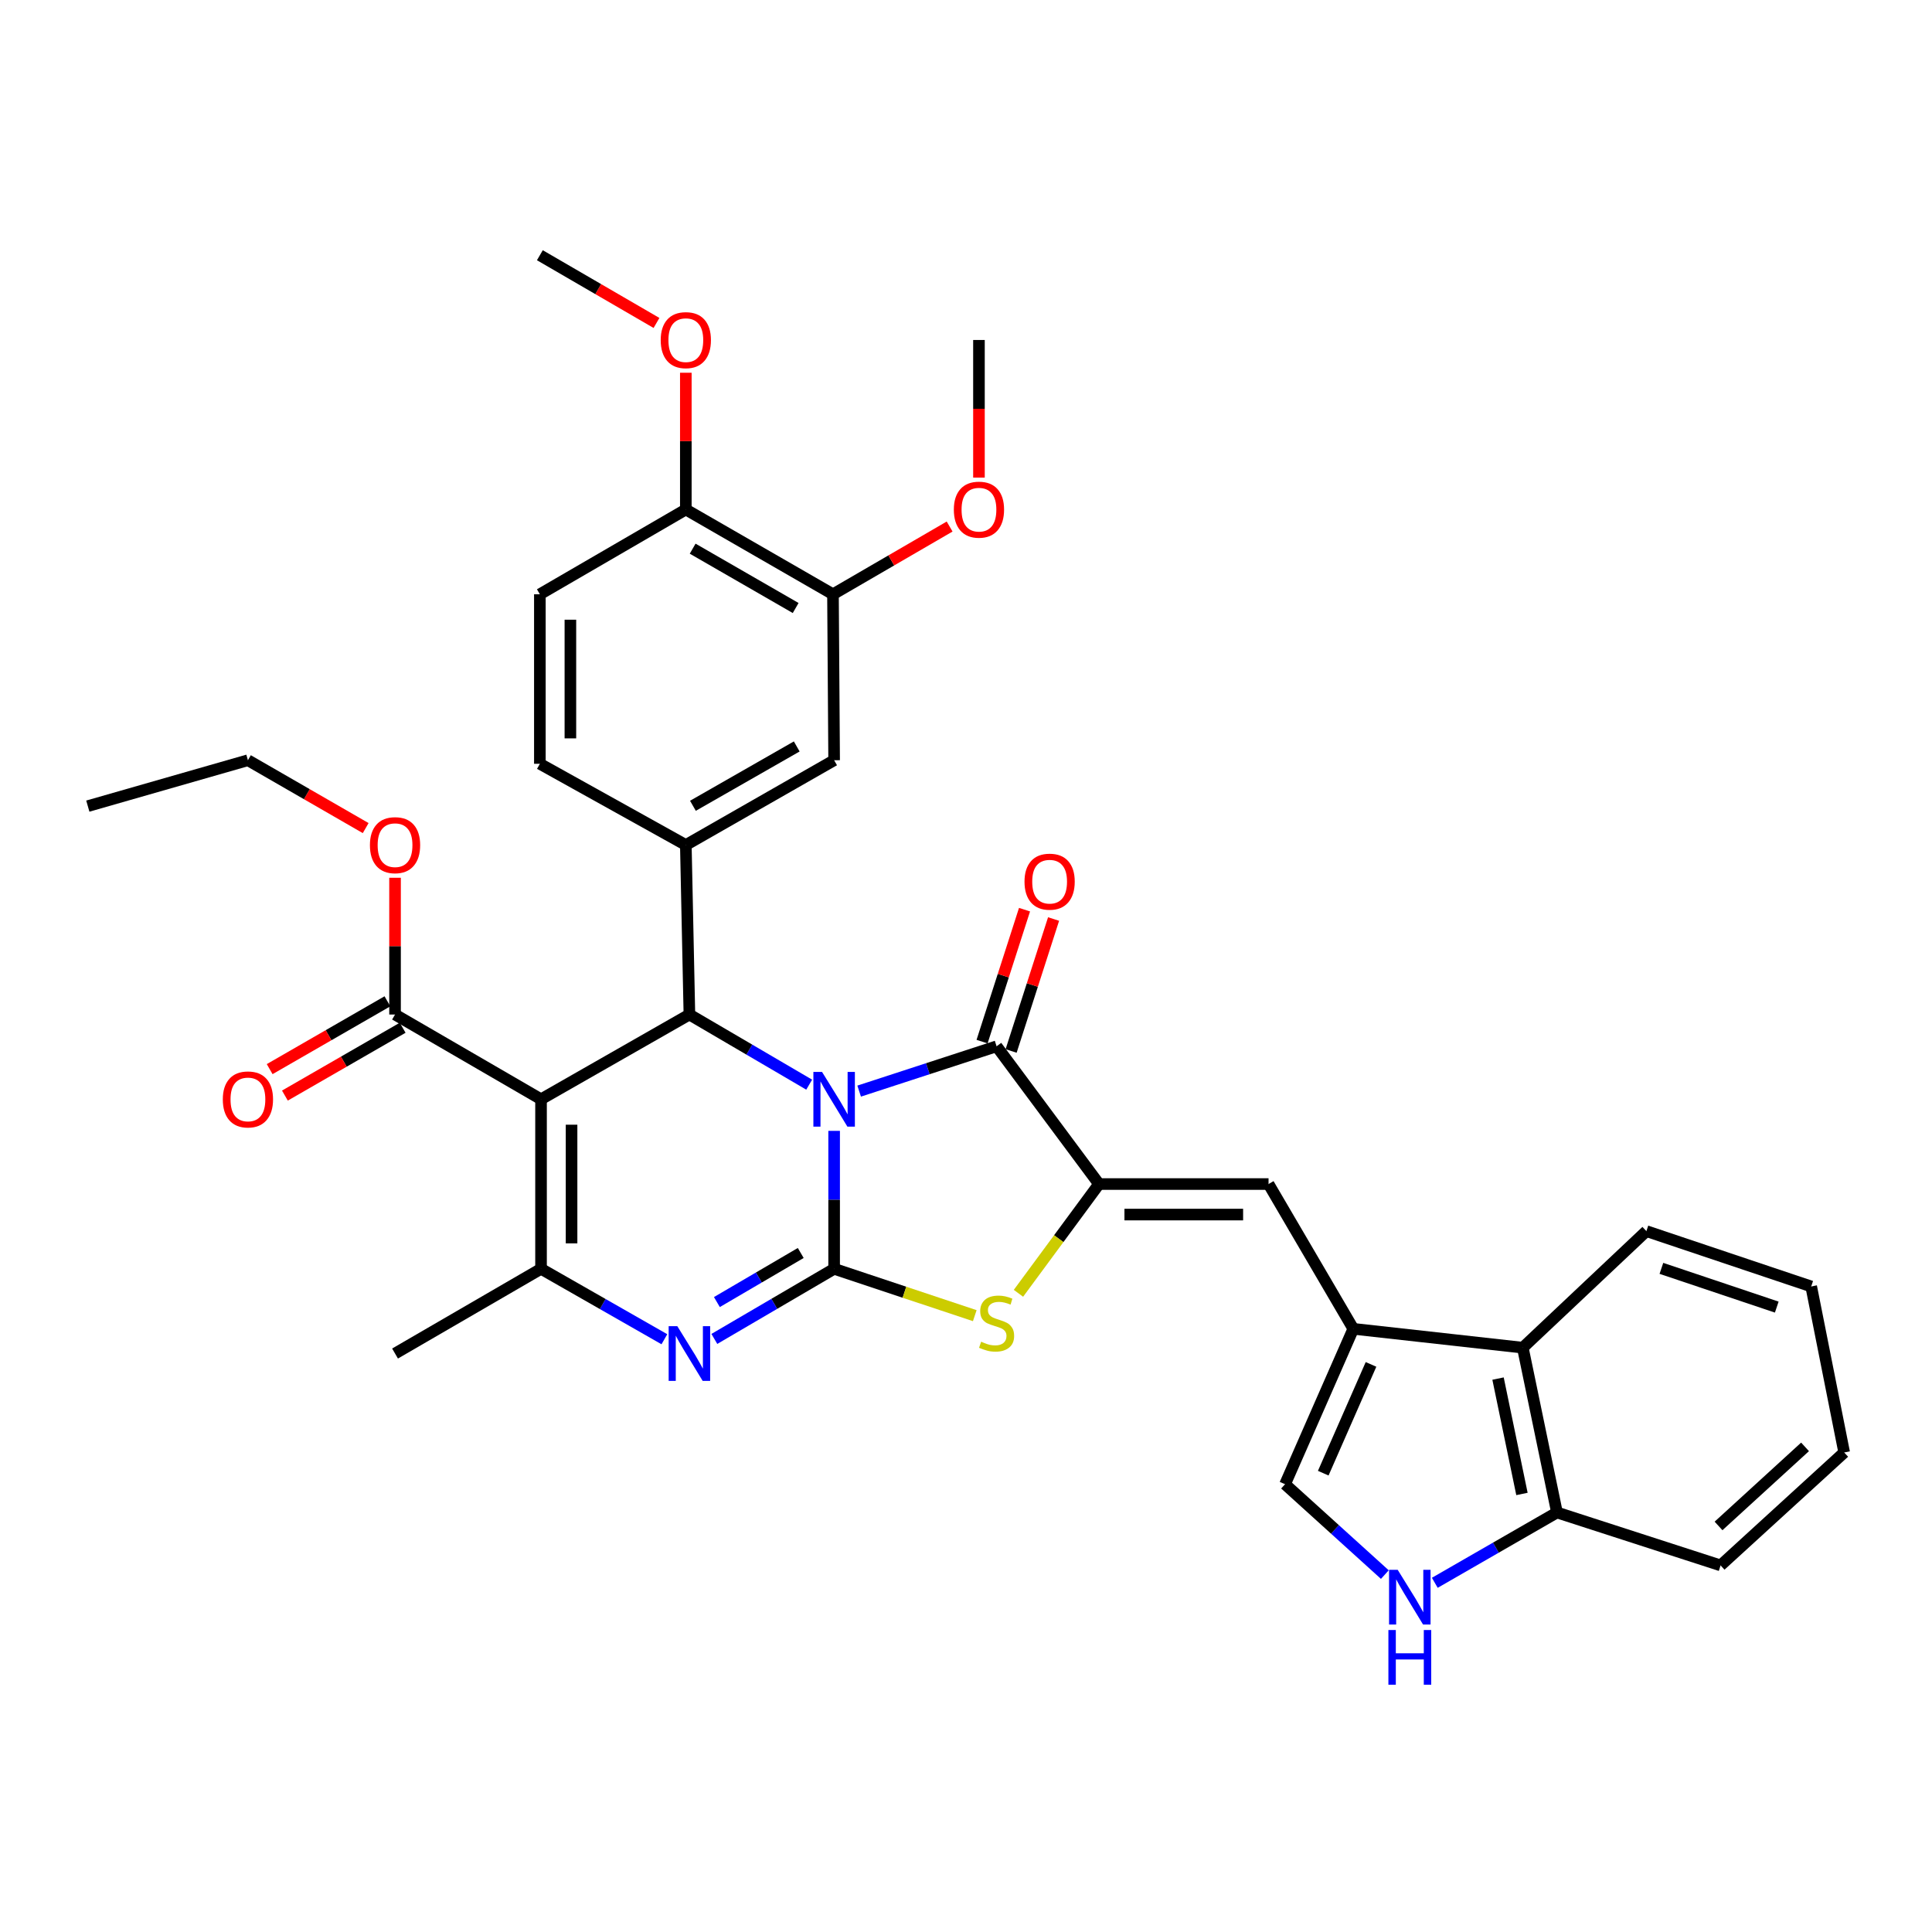 <?xml version='1.0' encoding='iso-8859-1'?>
<svg version='1.1' baseProfile='full'
              xmlns='http://www.w3.org/2000/svg'
                      xmlns:rdkit='http://www.rdkit.org/xml'
                      xmlns:xlink='http://www.w3.org/1999/xlink'
                  xml:space='preserve'
width='1000px' height='1000px' viewBox='0 0 1000 1000'>
<!-- END OF HEADER -->
<rect style='opacity:1.0;fill:#FFFFFF;stroke:none' width='1000' height='1000' x='0' y='0'> </rect>
<path class='bond-0' d='M 431.744,585.334 L 431.744,621.033' style='fill:none;fill-rule:evenodd;stroke:#0000FF;stroke-width:6px;stroke-linecap:butt;stroke-linejoin:miter;stroke-opacity:1' />
<path class='bond-0' d='M 431.744,621.033 L 431.744,656.731' style='fill:none;fill-rule:evenodd;stroke:#000000;stroke-width:6px;stroke-linecap:butt;stroke-linejoin:miter;stroke-opacity:1' />
<path class='bond-2' d='M 418.834,561.421 L 387.835,543.269' style='fill:none;fill-rule:evenodd;stroke:#0000FF;stroke-width:6px;stroke-linecap:butt;stroke-linejoin:miter;stroke-opacity:1' />
<path class='bond-2' d='M 387.835,543.269 L 356.835,525.118' style='fill:none;fill-rule:evenodd;stroke:#000000;stroke-width:6px;stroke-linecap:butt;stroke-linejoin:miter;stroke-opacity:1' />
<path class='bond-3' d='M 444.696,564.757 L 480.265,553.158' style='fill:none;fill-rule:evenodd;stroke:#0000FF;stroke-width:6px;stroke-linecap:butt;stroke-linejoin:miter;stroke-opacity:1' />
<path class='bond-3' d='M 480.265,553.158 L 515.835,541.559' style='fill:none;fill-rule:evenodd;stroke:#000000;stroke-width:6px;stroke-linecap:butt;stroke-linejoin:miter;stroke-opacity:1' />
<path class='bond-4' d='M 431.744,656.731 L 400.745,674.879' style='fill:none;fill-rule:evenodd;stroke:#000000;stroke-width:6px;stroke-linecap:butt;stroke-linejoin:miter;stroke-opacity:1' />
<path class='bond-4' d='M 400.745,674.879 L 369.745,693.027' style='fill:none;fill-rule:evenodd;stroke:#0000FF;stroke-width:6px;stroke-linecap:butt;stroke-linejoin:miter;stroke-opacity:1' />
<path class='bond-4' d='M 414.462,648.54 L 392.763,661.244' style='fill:none;fill-rule:evenodd;stroke:#000000;stroke-width:6px;stroke-linecap:butt;stroke-linejoin:miter;stroke-opacity:1' />
<path class='bond-4' d='M 392.763,661.244 L 371.063,673.947' style='fill:none;fill-rule:evenodd;stroke:#0000FF;stroke-width:6px;stroke-linecap:butt;stroke-linejoin:miter;stroke-opacity:1' />
<path class='bond-7' d='M 431.744,656.731 L 468.142,668.859' style='fill:none;fill-rule:evenodd;stroke:#000000;stroke-width:6px;stroke-linecap:butt;stroke-linejoin:miter;stroke-opacity:1' />
<path class='bond-7' d='M 468.142,668.859 L 504.539,680.986' style='fill:none;fill-rule:evenodd;stroke:#CCCC00;stroke-width:6px;stroke-linecap:butt;stroke-linejoin:miter;stroke-opacity:1' />
<path class='bond-1' d='M 280.039,568.98 L 356.835,525.118' style='fill:none;fill-rule:evenodd;stroke:#000000;stroke-width:6px;stroke-linecap:butt;stroke-linejoin:miter;stroke-opacity:1' />
<path class='bond-6' d='M 280.039,568.98 L 280.039,656.731' style='fill:none;fill-rule:evenodd;stroke:#000000;stroke-width:6px;stroke-linecap:butt;stroke-linejoin:miter;stroke-opacity:1' />
<path class='bond-6' d='M 295.839,582.143 L 295.839,643.569' style='fill:none;fill-rule:evenodd;stroke:#000000;stroke-width:6px;stroke-linecap:butt;stroke-linejoin:miter;stroke-opacity:1' />
<path class='bond-11' d='M 280.039,568.98 L 204.472,525.118' style='fill:none;fill-rule:evenodd;stroke:#000000;stroke-width:6px;stroke-linecap:butt;stroke-linejoin:miter;stroke-opacity:1' />
<path class='bond-10' d='M 356.835,525.118 L 354.983,437.376' style='fill:none;fill-rule:evenodd;stroke:#000000;stroke-width:6px;stroke-linecap:butt;stroke-linejoin:miter;stroke-opacity:1' />
<path class='bond-5' d='M 515.835,541.559 L 568.852,612.86' style='fill:none;fill-rule:evenodd;stroke:#000000;stroke-width:6px;stroke-linecap:butt;stroke-linejoin:miter;stroke-opacity:1' />
<path class='bond-18' d='M 523.355,543.979 L 534.344,509.832' style='fill:none;fill-rule:evenodd;stroke:#000000;stroke-width:6px;stroke-linecap:butt;stroke-linejoin:miter;stroke-opacity:1' />
<path class='bond-18' d='M 534.344,509.832 L 545.332,475.686' style='fill:none;fill-rule:evenodd;stroke:#FF0000;stroke-width:6px;stroke-linecap:butt;stroke-linejoin:miter;stroke-opacity:1' />
<path class='bond-18' d='M 508.315,539.139 L 519.303,504.992' style='fill:none;fill-rule:evenodd;stroke:#000000;stroke-width:6px;stroke-linecap:butt;stroke-linejoin:miter;stroke-opacity:1' />
<path class='bond-18' d='M 519.303,504.992 L 530.292,470.846' style='fill:none;fill-rule:evenodd;stroke:#FF0000;stroke-width:6px;stroke-linecap:butt;stroke-linejoin:miter;stroke-opacity:1' />
<path class='bond-36' d='M 343.885,693.189 L 311.962,674.96' style='fill:none;fill-rule:evenodd;stroke:#0000FF;stroke-width:6px;stroke-linecap:butt;stroke-linejoin:miter;stroke-opacity:1' />
<path class='bond-36' d='M 311.962,674.96 L 280.039,656.731' style='fill:none;fill-rule:evenodd;stroke:#000000;stroke-width:6px;stroke-linecap:butt;stroke-linejoin:miter;stroke-opacity:1' />
<path class='bond-9' d='M 568.852,612.86 L 656.595,612.86' style='fill:none;fill-rule:evenodd;stroke:#000000;stroke-width:6px;stroke-linecap:butt;stroke-linejoin:miter;stroke-opacity:1' />
<path class='bond-9' d='M 582.014,628.66 L 643.433,628.66' style='fill:none;fill-rule:evenodd;stroke:#000000;stroke-width:6px;stroke-linecap:butt;stroke-linejoin:miter;stroke-opacity:1' />
<path class='bond-35' d='M 568.852,612.86 L 548,641.135' style='fill:none;fill-rule:evenodd;stroke:#000000;stroke-width:6px;stroke-linecap:butt;stroke-linejoin:miter;stroke-opacity:1' />
<path class='bond-35' d='M 548,641.135 L 527.148,669.409' style='fill:none;fill-rule:evenodd;stroke:#CCCC00;stroke-width:6px;stroke-linecap:butt;stroke-linejoin:miter;stroke-opacity:1' />
<path class='bond-24' d='M 280.039,656.731 L 204.472,700.585' style='fill:none;fill-rule:evenodd;stroke:#000000;stroke-width:6px;stroke-linecap:butt;stroke-linejoin:miter;stroke-opacity:1' />
<path class='bond-8' d='M 700.466,687.795 L 656.595,612.86' style='fill:none;fill-rule:evenodd;stroke:#000000;stroke-width:6px;stroke-linecap:butt;stroke-linejoin:miter;stroke-opacity:1' />
<path class='bond-13' d='M 700.466,687.795 L 665.144,768.226' style='fill:none;fill-rule:evenodd;stroke:#000000;stroke-width:6px;stroke-linecap:butt;stroke-linejoin:miter;stroke-opacity:1' />
<path class='bond-13' d='M 709.634,706.213 L 684.909,762.514' style='fill:none;fill-rule:evenodd;stroke:#000000;stroke-width:6px;stroke-linecap:butt;stroke-linejoin:miter;stroke-opacity:1' />
<path class='bond-14' d='M 700.466,687.795 L 788.199,697.548' style='fill:none;fill-rule:evenodd;stroke:#000000;stroke-width:6px;stroke-linecap:butt;stroke-linejoin:miter;stroke-opacity:1' />
<path class='bond-15' d='M 354.983,437.376 L 431.744,393.496' style='fill:none;fill-rule:evenodd;stroke:#000000;stroke-width:6px;stroke-linecap:butt;stroke-linejoin:miter;stroke-opacity:1' />
<path class='bond-15' d='M 358.656,417.077 L 412.389,386.361' style='fill:none;fill-rule:evenodd;stroke:#000000;stroke-width:6px;stroke-linecap:butt;stroke-linejoin:miter;stroke-opacity:1' />
<path class='bond-19' d='M 354.983,437.376 L 279.433,395.339' style='fill:none;fill-rule:evenodd;stroke:#000000;stroke-width:6px;stroke-linecap:butt;stroke-linejoin:miter;stroke-opacity:1' />
<path class='bond-21' d='M 200.529,518.273 L 170.054,535.827' style='fill:none;fill-rule:evenodd;stroke:#000000;stroke-width:6px;stroke-linecap:butt;stroke-linejoin:miter;stroke-opacity:1' />
<path class='bond-21' d='M 170.054,535.827 L 139.579,553.381' style='fill:none;fill-rule:evenodd;stroke:#FF0000;stroke-width:6px;stroke-linecap:butt;stroke-linejoin:miter;stroke-opacity:1' />
<path class='bond-21' d='M 208.415,531.963 L 177.94,549.518' style='fill:none;fill-rule:evenodd;stroke:#000000;stroke-width:6px;stroke-linecap:butt;stroke-linejoin:miter;stroke-opacity:1' />
<path class='bond-21' d='M 177.94,549.518 L 147.465,567.072' style='fill:none;fill-rule:evenodd;stroke:#FF0000;stroke-width:6px;stroke-linecap:butt;stroke-linejoin:miter;stroke-opacity:1' />
<path class='bond-23' d='M 204.472,525.118 L 204.472,489.724' style='fill:none;fill-rule:evenodd;stroke:#000000;stroke-width:6px;stroke-linecap:butt;stroke-linejoin:miter;stroke-opacity:1' />
<path class='bond-23' d='M 204.472,489.724 L 204.472,454.329' style='fill:none;fill-rule:evenodd;stroke:#FF0000;stroke-width:6px;stroke-linecap:butt;stroke-linejoin:miter;stroke-opacity:1' />
<path class='bond-12' d='M 716.795,815.004 L 690.97,791.615' style='fill:none;fill-rule:evenodd;stroke:#0000FF;stroke-width:6px;stroke-linecap:butt;stroke-linejoin:miter;stroke-opacity:1' />
<path class='bond-12' d='M 690.97,791.615 L 665.144,768.226' style='fill:none;fill-rule:evenodd;stroke:#000000;stroke-width:6px;stroke-linecap:butt;stroke-linejoin:miter;stroke-opacity:1' />
<path class='bond-38' d='M 742.65,819.256 L 774.268,801.057' style='fill:none;fill-rule:evenodd;stroke:#0000FF;stroke-width:6px;stroke-linecap:butt;stroke-linejoin:miter;stroke-opacity:1' />
<path class='bond-38' d='M 774.268,801.057 L 805.886,782.858' style='fill:none;fill-rule:evenodd;stroke:#000000;stroke-width:6px;stroke-linecap:butt;stroke-linejoin:miter;stroke-opacity:1' />
<path class='bond-17' d='M 788.199,697.548 L 805.886,782.858' style='fill:none;fill-rule:evenodd;stroke:#000000;stroke-width:6px;stroke-linecap:butt;stroke-linejoin:miter;stroke-opacity:1' />
<path class='bond-17' d='M 775.381,713.552 L 787.762,773.269' style='fill:none;fill-rule:evenodd;stroke:#000000;stroke-width:6px;stroke-linecap:butt;stroke-linejoin:miter;stroke-opacity:1' />
<path class='bond-27' d='M 788.199,697.548 L 852.171,637.227' style='fill:none;fill-rule:evenodd;stroke:#000000;stroke-width:6px;stroke-linecap:butt;stroke-linejoin:miter;stroke-opacity:1' />
<path class='bond-16' d='M 431.744,393.496 L 431.148,307.597' style='fill:none;fill-rule:evenodd;stroke:#000000;stroke-width:6px;stroke-linecap:butt;stroke-linejoin:miter;stroke-opacity:1' />
<path class='bond-25' d='M 431.148,307.597 L 461.335,290.066' style='fill:none;fill-rule:evenodd;stroke:#000000;stroke-width:6px;stroke-linecap:butt;stroke-linejoin:miter;stroke-opacity:1' />
<path class='bond-25' d='M 461.335,290.066 L 491.522,272.536' style='fill:none;fill-rule:evenodd;stroke:#FF0000;stroke-width:6px;stroke-linecap:butt;stroke-linejoin:miter;stroke-opacity:1' />
<path class='bond-37' d='M 431.148,307.597 L 354.983,263.717' style='fill:none;fill-rule:evenodd;stroke:#000000;stroke-width:6px;stroke-linecap:butt;stroke-linejoin:miter;stroke-opacity:1' />
<path class='bond-37' d='M 411.836,314.706 L 358.521,283.99' style='fill:none;fill-rule:evenodd;stroke:#000000;stroke-width:6px;stroke-linecap:butt;stroke-linejoin:miter;stroke-opacity:1' />
<path class='bond-28' d='M 805.886,782.858 L 890.573,810.253' style='fill:none;fill-rule:evenodd;stroke:#000000;stroke-width:6px;stroke-linecap:butt;stroke-linejoin:miter;stroke-opacity:1' />
<path class='bond-22' d='M 279.433,395.339 L 279.433,307.597' style='fill:none;fill-rule:evenodd;stroke:#000000;stroke-width:6px;stroke-linecap:butt;stroke-linejoin:miter;stroke-opacity:1' />
<path class='bond-22' d='M 295.233,382.178 L 295.233,320.759' style='fill:none;fill-rule:evenodd;stroke:#000000;stroke-width:6px;stroke-linecap:butt;stroke-linejoin:miter;stroke-opacity:1' />
<path class='bond-20' d='M 354.983,263.717 L 279.433,307.597' style='fill:none;fill-rule:evenodd;stroke:#000000;stroke-width:6px;stroke-linecap:butt;stroke-linejoin:miter;stroke-opacity:1' />
<path class='bond-26' d='M 354.983,263.717 L 354.983,228.323' style='fill:none;fill-rule:evenodd;stroke:#000000;stroke-width:6px;stroke-linecap:butt;stroke-linejoin:miter;stroke-opacity:1' />
<path class='bond-26' d='M 354.983,228.323 L 354.983,192.929' style='fill:none;fill-rule:evenodd;stroke:#FF0000;stroke-width:6px;stroke-linecap:butt;stroke-linejoin:miter;stroke-opacity:1' />
<path class='bond-29' d='M 189.275,428.619 L 158.8,411.057' style='fill:none;fill-rule:evenodd;stroke:#FF0000;stroke-width:6px;stroke-linecap:butt;stroke-linejoin:miter;stroke-opacity:1' />
<path class='bond-29' d='M 158.8,411.057 L 128.325,393.496' style='fill:none;fill-rule:evenodd;stroke:#000000;stroke-width:6px;stroke-linecap:butt;stroke-linejoin:miter;stroke-opacity:1' />
<path class='bond-30' d='M 506.706,247.204 L 506.706,211.59' style='fill:none;fill-rule:evenodd;stroke:#FF0000;stroke-width:6px;stroke-linecap:butt;stroke-linejoin:miter;stroke-opacity:1' />
<path class='bond-30' d='M 506.706,211.59 L 506.706,175.975' style='fill:none;fill-rule:evenodd;stroke:#000000;stroke-width:6px;stroke-linecap:butt;stroke-linejoin:miter;stroke-opacity:1' />
<path class='bond-31' d='M 339.799,167.158 L 309.616,149.631' style='fill:none;fill-rule:evenodd;stroke:#FF0000;stroke-width:6px;stroke-linecap:butt;stroke-linejoin:miter;stroke-opacity:1' />
<path class='bond-31' d='M 309.616,149.631 L 279.433,132.104' style='fill:none;fill-rule:evenodd;stroke:#000000;stroke-width:6px;stroke-linecap:butt;stroke-linejoin:miter;stroke-opacity:1' />
<path class='bond-33' d='M 852.171,637.227 L 937.473,665.869' style='fill:none;fill-rule:evenodd;stroke:#000000;stroke-width:6px;stroke-linecap:butt;stroke-linejoin:miter;stroke-opacity:1' />
<path class='bond-33' d='M 859.937,656.501 L 919.648,676.551' style='fill:none;fill-rule:evenodd;stroke:#000000;stroke-width:6px;stroke-linecap:butt;stroke-linejoin:miter;stroke-opacity:1' />
<path class='bond-39' d='M 890.573,810.253 L 954.545,751.794' style='fill:none;fill-rule:evenodd;stroke:#000000;stroke-width:6px;stroke-linecap:butt;stroke-linejoin:miter;stroke-opacity:1' />
<path class='bond-39' d='M 889.511,789.821 L 934.291,748.899' style='fill:none;fill-rule:evenodd;stroke:#000000;stroke-width:6px;stroke-linecap:butt;stroke-linejoin:miter;stroke-opacity:1' />
<path class='bond-32' d='M 128.325,393.496 L 45.455,417.249' style='fill:none;fill-rule:evenodd;stroke:#000000;stroke-width:6px;stroke-linecap:butt;stroke-linejoin:miter;stroke-opacity:1' />
<path class='bond-34' d='M 937.473,665.869 L 954.545,751.794' style='fill:none;fill-rule:evenodd;stroke:#000000;stroke-width:6px;stroke-linecap:butt;stroke-linejoin:miter;stroke-opacity:1' />
<path  class='atom-0' d='M 425.484 554.82
L 434.764 569.82
Q 435.684 571.3, 437.164 573.98
Q 438.644 576.66, 438.724 576.82
L 438.724 554.82
L 442.484 554.82
L 442.484 583.14
L 438.604 583.14
L 428.644 566.74
Q 427.484 564.82, 426.244 562.62
Q 425.044 560.42, 424.684 559.74
L 424.684 583.14
L 421.004 583.14
L 421.004 554.82
L 425.484 554.82
' fill='#0000FF'/>
<path  class='atom-5' d='M 350.575 686.425
L 359.855 701.425
Q 360.775 702.905, 362.255 705.585
Q 363.735 708.265, 363.815 708.425
L 363.815 686.425
L 367.575 686.425
L 367.575 714.745
L 363.695 714.745
L 353.735 698.345
Q 352.575 696.425, 351.335 694.225
Q 350.135 692.025, 349.775 691.345
L 349.775 714.745
L 346.095 714.745
L 346.095 686.425
L 350.575 686.425
' fill='#0000FF'/>
<path  class='atom-8' d='M 507.835 694.47
Q 508.155 694.59, 509.475 695.15
Q 510.795 695.71, 512.235 696.07
Q 513.715 696.39, 515.155 696.39
Q 517.835 696.39, 519.395 695.11
Q 520.955 693.79, 520.955 691.51
Q 520.955 689.95, 520.155 688.99
Q 519.395 688.03, 518.195 687.51
Q 516.995 686.99, 514.995 686.39
Q 512.475 685.63, 510.955 684.91
Q 509.475 684.19, 508.395 682.67
Q 507.355 681.15, 507.355 678.59
Q 507.355 675.03, 509.755 672.83
Q 512.195 670.63, 516.995 670.63
Q 520.275 670.63, 523.995 672.19
L 523.075 675.27
Q 519.675 673.87, 517.115 673.87
Q 514.355 673.87, 512.835 675.03
Q 511.315 676.15, 511.355 678.11
Q 511.355 679.63, 512.115 680.55
Q 512.915 681.47, 514.035 681.99
Q 515.195 682.51, 517.115 683.11
Q 519.675 683.91, 521.195 684.71
Q 522.715 685.51, 523.795 687.15
Q 524.915 688.75, 524.915 691.51
Q 524.915 695.43, 522.275 697.55
Q 519.675 699.63, 515.315 699.63
Q 512.795 699.63, 510.875 699.07
Q 508.995 698.55, 506.755 697.63
L 507.835 694.47
' fill='#CCCC00'/>
<path  class='atom-13' d='M 723.453 812.543
L 732.733 827.543
Q 733.653 829.023, 735.133 831.703
Q 736.613 834.383, 736.693 834.543
L 736.693 812.543
L 740.453 812.543
L 740.453 840.863
L 736.573 840.863
L 726.613 824.463
Q 725.453 822.543, 724.213 820.343
Q 723.013 818.143, 722.653 817.463
L 722.653 840.863
L 718.973 840.863
L 718.973 812.543
L 723.453 812.543
' fill='#0000FF'/>
<path  class='atom-13' d='M 718.633 843.695
L 722.473 843.695
L 722.473 855.735
L 736.953 855.735
L 736.953 843.695
L 740.793 843.695
L 740.793 872.015
L 736.953 872.015
L 736.953 858.935
L 722.473 858.935
L 722.473 872.015
L 718.633 872.015
L 718.633 843.695
' fill='#0000FF'/>
<path  class='atom-19' d='M 530.283 456.346
Q 530.283 449.546, 533.643 445.746
Q 537.003 441.946, 543.283 441.946
Q 549.563 441.946, 552.923 445.746
Q 556.283 449.546, 556.283 456.346
Q 556.283 463.226, 552.883 467.146
Q 549.483 471.026, 543.283 471.026
Q 537.043 471.026, 533.643 467.146
Q 530.283 463.266, 530.283 456.346
M 543.283 467.826
Q 547.603 467.826, 549.923 464.946
Q 552.283 462.026, 552.283 456.346
Q 552.283 450.786, 549.923 447.986
Q 547.603 445.146, 543.283 445.146
Q 538.963 445.146, 536.603 447.946
Q 534.283 450.746, 534.283 456.346
Q 534.283 462.066, 536.603 464.946
Q 538.963 467.826, 543.283 467.826
' fill='#FF0000'/>
<path  class='atom-22' d='M 115.325 569.06
Q 115.325 562.26, 118.685 558.46
Q 122.045 554.66, 128.325 554.66
Q 134.605 554.66, 137.965 558.46
Q 141.325 562.26, 141.325 569.06
Q 141.325 575.94, 137.925 579.86
Q 134.525 583.74, 128.325 583.74
Q 122.085 583.74, 118.685 579.86
Q 115.325 575.98, 115.325 569.06
M 128.325 580.54
Q 132.645 580.54, 134.965 577.66
Q 137.325 574.74, 137.325 569.06
Q 137.325 563.5, 134.965 560.7
Q 132.645 557.86, 128.325 557.86
Q 124.005 557.86, 121.645 560.66
Q 119.325 563.46, 119.325 569.06
Q 119.325 574.78, 121.645 577.66
Q 124.005 580.54, 128.325 580.54
' fill='#FF0000'/>
<path  class='atom-24' d='M 191.472 437.456
Q 191.472 430.656, 194.832 426.856
Q 198.192 423.056, 204.472 423.056
Q 210.752 423.056, 214.112 426.856
Q 217.472 430.656, 217.472 437.456
Q 217.472 444.336, 214.072 448.256
Q 210.672 452.136, 204.472 452.136
Q 198.232 452.136, 194.832 448.256
Q 191.472 444.376, 191.472 437.456
M 204.472 448.936
Q 208.792 448.936, 211.112 446.056
Q 213.472 443.136, 213.472 437.456
Q 213.472 431.896, 211.112 429.096
Q 208.792 426.256, 204.472 426.256
Q 200.152 426.256, 197.792 429.056
Q 195.472 431.856, 195.472 437.456
Q 195.472 443.176, 197.792 446.056
Q 200.152 448.936, 204.472 448.936
' fill='#FF0000'/>
<path  class='atom-26' d='M 493.706 263.797
Q 493.706 256.997, 497.066 253.197
Q 500.426 249.397, 506.706 249.397
Q 512.986 249.397, 516.346 253.197
Q 519.706 256.997, 519.706 263.797
Q 519.706 270.677, 516.306 274.597
Q 512.906 278.477, 506.706 278.477
Q 500.466 278.477, 497.066 274.597
Q 493.706 270.717, 493.706 263.797
M 506.706 275.277
Q 511.026 275.277, 513.346 272.397
Q 515.706 269.477, 515.706 263.797
Q 515.706 258.237, 513.346 255.437
Q 511.026 252.597, 506.706 252.597
Q 502.386 252.597, 500.026 255.397
Q 497.706 258.197, 497.706 263.797
Q 497.706 269.517, 500.026 272.397
Q 502.386 275.277, 506.706 275.277
' fill='#FF0000'/>
<path  class='atom-27' d='M 341.983 176.055
Q 341.983 169.255, 345.343 165.455
Q 348.703 161.655, 354.983 161.655
Q 361.263 161.655, 364.623 165.455
Q 367.983 169.255, 367.983 176.055
Q 367.983 182.935, 364.583 186.855
Q 361.183 190.735, 354.983 190.735
Q 348.743 190.735, 345.343 186.855
Q 341.983 182.975, 341.983 176.055
M 354.983 187.535
Q 359.303 187.535, 361.623 184.655
Q 363.983 181.735, 363.983 176.055
Q 363.983 170.495, 361.623 167.695
Q 359.303 164.855, 354.983 164.855
Q 350.663 164.855, 348.303 167.655
Q 345.983 170.455, 345.983 176.055
Q 345.983 181.775, 348.303 184.655
Q 350.663 187.535, 354.983 187.535
' fill='#FF0000'/>
</svg>
